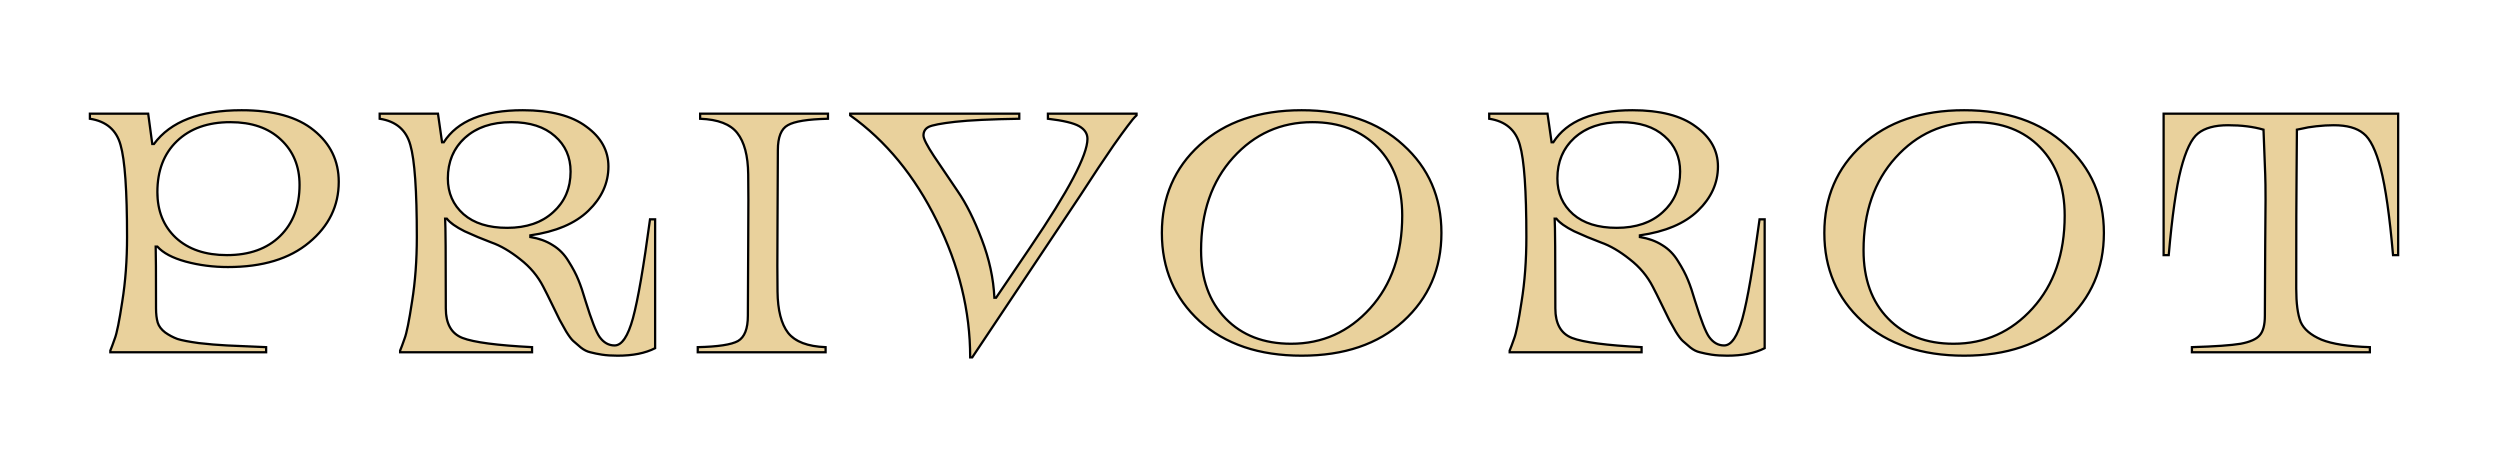 <?xml version="1.0" encoding="UTF-8"?> <svg xmlns="http://www.w3.org/2000/svg" width="220" height="41" viewBox="0 0 220 41" fill="none"><mask id="path-1-outside-1_32_569" maskUnits="userSpaceOnUse" x="7" y="9" width="205" height="23" fill="black"><rect fill="white" x="7" y="9" width="205" height="23"></rect><path d="M9.71 31V30.85C9.81 30.61 9.94 30.26 10.1 29.8C10.28 29.34 10.5 28.25 10.76 26.53C11.04 24.79 11.18 22.9 11.18 20.86C11.18 16.76 10.99 14.06 10.61 12.76C10.25 11.44 9.35 10.67 7.91 10.45V10H13.04L13.4 12.67H13.55C15.01 10.69 17.58 9.7 21.26 9.7C24.06 9.7 26.18 10.29 27.62 11.47C29.08 12.65 29.81 14.16 29.81 16C29.81 18.12 28.94 19.9 27.2 21.34C25.48 22.78 23.1 23.5 20.06 23.5C18.76 23.5 17.52 23.34 16.34 23.02C15.18 22.7 14.35 22.26 13.85 21.7H13.7C13.72 22.2 13.73 24.01 13.73 27.13C13.73 27.63 13.78 28.05 13.88 28.39C13.98 28.71 14.2 29 14.54 29.26C14.88 29.5 15.24 29.69 15.62 29.83C16 29.95 16.62 30.07 17.48 30.19C18.34 30.29 19.17 30.36 19.97 30.4C20.77 30.44 21.92 30.49 23.42 30.55V31H9.71ZM26.36 16.27C26.36 14.63 25.81 13.3 24.71 12.28C23.63 11.26 22.15 10.75 20.27 10.75C18.29 10.75 16.72 11.31 15.56 12.43C14.42 13.53 13.85 15.02 13.85 16.9C13.85 18.56 14.39 19.9 15.47 20.92C16.57 21.94 18.07 22.45 19.97 22.45C21.95 22.45 23.51 21.89 24.65 20.77C25.79 19.65 26.36 18.15 26.36 16.27ZM35.211 31V30.85C35.311 30.61 35.441 30.26 35.601 29.8C35.781 29.34 36.001 28.25 36.261 26.53C36.541 24.79 36.681 22.9 36.681 20.86C36.681 16.76 36.491 14.06 36.111 12.76C35.751 11.44 34.851 10.67 33.411 10.45V10H38.541L38.901 12.52H39.051C40.251 10.64 42.571 9.7 46.011 9.7C48.451 9.7 50.311 10.18 51.591 11.14C52.891 12.08 53.541 13.25 53.541 14.65C53.541 16.11 52.951 17.41 51.771 18.55C50.611 19.67 48.911 20.39 46.671 20.71V20.86C47.431 20.98 48.091 21.22 48.651 21.58C49.211 21.92 49.671 22.39 50.031 22.99C50.411 23.59 50.701 24.14 50.901 24.64C51.101 25.12 51.311 25.74 51.531 26.5C52.051 28.18 52.461 29.23 52.761 29.65C53.121 30.15 53.561 30.4 54.081 30.4C54.721 30.4 55.261 29.6 55.701 28C56.141 26.38 56.641 23.48 57.201 19.3H57.651V30.64C56.791 31.08 55.691 31.3 54.351 31.3C53.831 31.3 53.371 31.27 52.971 31.21C52.591 31.15 52.251 31.08 51.951 31C51.671 30.94 51.391 30.8 51.111 30.58C50.831 30.34 50.611 30.15 50.451 30.01C50.291 29.87 50.081 29.59 49.821 29.17C49.581 28.73 49.391 28.39 49.251 28.15C49.131 27.91 48.911 27.46 48.591 26.8C48.271 26.14 48.011 25.62 47.811 25.24C47.331 24.3 46.651 23.49 45.771 22.81C44.891 22.11 44.051 21.62 43.251 21.34C42.451 21.04 41.661 20.71 40.881 20.35C40.121 19.97 39.601 19.6 39.321 19.24H39.171C39.211 19.86 39.231 22.49 39.231 27.13C39.231 28.49 39.721 29.36 40.701 29.74C41.681 30.12 43.721 30.39 46.821 30.55V31H35.211ZM50.211 15.1C50.211 13.82 49.751 12.78 48.831 11.98C47.911 11.16 46.631 10.75 44.991 10.75C43.291 10.75 41.931 11.21 40.911 12.13C39.911 13.05 39.411 14.24 39.411 15.7C39.411 16.98 39.871 18.03 40.791 18.85C41.711 19.65 42.991 20.05 44.631 20.05C46.331 20.05 47.681 19.59 48.681 18.67C49.701 17.75 50.211 16.56 50.211 15.1ZM61.402 31V30.55C63.182 30.51 64.362 30.33 64.942 30.01C65.522 29.67 65.812 28.93 65.812 27.79C65.812 26.83 65.822 24.75 65.842 21.55C65.862 18.35 65.862 16.28 65.842 15.34C65.822 13.7 65.502 12.49 64.882 11.71C64.282 10.93 63.192 10.51 61.612 10.45V10H72.862V10.45C71.082 10.49 69.902 10.68 69.322 11.02C68.742 11.34 68.452 12.07 68.452 13.21C68.452 14.17 68.442 16.25 68.422 19.45C68.402 22.65 68.402 24.72 68.422 25.66C68.442 27.3 68.752 28.51 69.352 29.29C69.972 30.07 71.072 30.49 72.652 30.55V31H61.402ZM85.376 31.45C85.376 27.37 84.396 23.36 82.436 19.42C80.496 15.48 77.956 12.39 74.816 10.15V10H89.696V10.45C87.196 10.49 85.316 10.58 84.056 10.72C82.816 10.86 82.036 11.01 81.716 11.17C81.416 11.33 81.266 11.58 81.266 11.92C81.266 12.2 81.576 12.81 82.196 13.75C82.816 14.67 83.506 15.69 84.266 16.81C85.026 17.91 85.736 19.33 86.396 21.07C87.056 22.79 87.426 24.5 87.506 26.2H87.656L90.686 21.73C94.026 16.81 95.696 13.64 95.696 12.22C95.696 11.76 95.456 11.39 94.976 11.11C94.496 10.83 93.576 10.61 92.216 10.45V10H100.016V10.15C99.816 10.33 99.556 10.64 99.236 11.08C98.916 11.5 98.496 12.08 97.976 12.82C97.476 13.56 97.036 14.21 96.656 14.77C96.296 15.33 95.766 16.14 95.066 17.2C94.366 18.26 93.866 19.01 93.566 19.45L85.556 31.45H85.376ZM105.575 28.27C103.355 26.23 102.245 23.64 102.245 20.5C102.245 17.36 103.355 14.78 105.575 12.76C107.815 10.72 110.805 9.7 114.545 9.7C118.285 9.7 121.265 10.72 123.485 12.76C125.725 14.78 126.845 17.36 126.845 20.5C126.845 23.64 125.725 26.23 123.485 28.27C121.265 30.29 118.285 31.3 114.545 31.3C110.805 31.3 107.815 30.29 105.575 28.27ZM105.695 22.03C105.695 24.55 106.415 26.55 107.855 28.03C109.295 29.51 111.215 30.25 113.615 30.25C116.375 30.25 118.695 29.21 120.575 27.13C122.455 25.05 123.395 22.33 123.395 18.97C123.395 16.45 122.675 14.45 121.235 12.97C119.795 11.49 117.875 10.75 115.475 10.75C112.715 10.75 110.395 11.79 108.515 13.87C106.635 15.95 105.695 18.67 105.695 22.03ZM132.85 31V30.85C132.95 30.61 133.08 30.26 133.24 29.8C133.42 29.34 133.64 28.25 133.9 26.53C134.18 24.79 134.32 22.9 134.32 20.86C134.32 16.76 134.13 14.06 133.75 12.76C133.39 11.44 132.49 10.67 131.05 10.45V10H136.18L136.54 12.52H136.69C137.89 10.64 140.21 9.7 143.65 9.7C146.09 9.7 147.95 10.18 149.23 11.14C150.53 12.08 151.18 13.25 151.18 14.65C151.18 16.11 150.59 17.41 149.41 18.55C148.25 19.67 146.55 20.39 144.31 20.71V20.86C145.07 20.98 145.73 21.22 146.29 21.58C146.85 21.92 147.31 22.39 147.67 22.99C148.05 23.59 148.34 24.14 148.54 24.64C148.74 25.12 148.95 25.74 149.17 26.5C149.69 28.18 150.1 29.23 150.4 29.65C150.76 30.15 151.2 30.4 151.72 30.4C152.36 30.4 152.9 29.6 153.34 28C153.78 26.38 154.28 23.48 154.84 19.3H155.29V30.64C154.43 31.08 153.33 31.3 151.99 31.3C151.47 31.3 151.01 31.27 150.61 31.21C150.23 31.15 149.89 31.08 149.59 31C149.31 30.94 149.03 30.8 148.75 30.58C148.47 30.34 148.25 30.15 148.09 30.01C147.93 29.87 147.72 29.59 147.46 29.17C147.22 28.73 147.03 28.39 146.89 28.15C146.77 27.91 146.55 27.46 146.23 26.8C145.91 26.14 145.65 25.62 145.45 25.24C144.97 24.3 144.29 23.49 143.41 22.81C142.53 22.11 141.69 21.62 140.89 21.34C140.09 21.04 139.3 20.71 138.52 20.35C137.76 19.97 137.24 19.6 136.96 19.24H136.81C136.85 19.86 136.87 22.49 136.87 27.13C136.87 28.49 137.36 29.36 138.34 29.74C139.32 30.12 141.36 30.39 144.46 30.55V31H132.85ZM147.85 15.1C147.85 13.82 147.39 12.78 146.47 11.98C145.55 11.16 144.27 10.75 142.63 10.75C140.93 10.75 139.57 11.21 138.55 12.13C137.55 13.05 137.05 14.24 137.05 15.7C137.05 16.98 137.51 18.03 138.43 18.85C139.35 19.65 140.63 20.05 142.27 20.05C143.97 20.05 145.32 19.59 146.32 18.67C147.34 17.75 147.85 16.56 147.85 15.1ZM163.872 28.27C161.652 26.23 160.542 23.64 160.542 20.5C160.542 17.36 161.652 14.78 163.872 12.76C166.112 10.72 169.102 9.7 172.842 9.7C176.582 9.7 179.562 10.72 181.782 12.76C184.022 14.78 185.142 17.36 185.142 20.5C185.142 23.64 184.022 26.23 181.782 28.27C179.562 30.29 176.582 31.3 172.842 31.3C169.102 31.3 166.112 30.29 163.872 28.27ZM163.992 22.03C163.992 24.55 164.712 26.55 166.152 28.03C167.592 29.51 169.512 30.25 171.912 30.25C174.672 30.25 176.992 29.21 178.872 27.13C180.752 25.05 181.692 22.33 181.692 18.97C181.692 16.45 180.972 14.45 179.532 12.97C178.092 11.49 176.172 10.75 173.772 10.75C171.012 10.75 168.692 11.79 166.812 13.87C164.932 15.95 163.992 18.67 163.992 22.03ZM190.398 22.45V10H211.038V22.45H210.588C210.288 19.01 209.928 16.48 209.508 14.86C209.088 13.24 208.578 12.2 207.978 11.74C207.398 11.26 206.528 11.02 205.368 11.02C204.888 11.02 204.378 11.05 203.838 11.11C203.298 11.17 202.878 11.24 202.578 11.32L202.128 11.41C202.128 12.41 202.118 13.72 202.098 15.34C202.078 16.92 202.068 20.27 202.068 25.39C202.068 26.69 202.198 27.67 202.458 28.33C202.738 28.97 203.348 29.49 204.288 29.89C205.228 30.27 206.648 30.49 208.548 30.55V31H192.888V30.55C194.908 30.49 196.338 30.39 197.178 30.25C198.018 30.09 198.578 29.84 198.858 29.5C199.158 29.16 199.308 28.59 199.308 27.79C199.308 26.83 199.318 24.75 199.338 21.55C199.378 18.35 199.378 16.28 199.338 15.34L199.188 11.41C198.288 11.15 197.248 11.02 196.068 11.02C194.908 11.02 194.028 11.26 193.428 11.74C192.848 12.2 192.348 13.24 191.928 14.86C191.508 16.48 191.148 19.01 190.848 22.45H190.398Z"></path></mask><path d="M9.71 31V30.85C9.81 30.61 9.94 30.26 10.1 29.8C10.28 29.34 10.5 28.25 10.76 26.53C11.04 24.79 11.18 22.9 11.18 20.86C11.18 16.76 10.99 14.06 10.61 12.76C10.25 11.44 9.35 10.67 7.91 10.45V10H13.04L13.4 12.67H13.55C15.01 10.69 17.58 9.7 21.26 9.7C24.06 9.7 26.18 10.29 27.62 11.47C29.08 12.65 29.81 14.16 29.81 16C29.81 18.12 28.94 19.9 27.2 21.34C25.48 22.78 23.1 23.5 20.06 23.5C18.76 23.5 17.52 23.34 16.34 23.02C15.18 22.7 14.35 22.26 13.85 21.7H13.7C13.72 22.2 13.73 24.01 13.73 27.13C13.73 27.63 13.78 28.05 13.88 28.39C13.98 28.71 14.2 29 14.54 29.26C14.88 29.5 15.24 29.69 15.62 29.83C16 29.95 16.62 30.07 17.48 30.19C18.34 30.29 19.17 30.36 19.97 30.4C20.77 30.44 21.92 30.49 23.42 30.55V31H9.71ZM26.36 16.27C26.36 14.63 25.81 13.3 24.71 12.28C23.63 11.26 22.15 10.75 20.27 10.75C18.29 10.75 16.72 11.31 15.56 12.43C14.42 13.53 13.85 15.02 13.85 16.9C13.85 18.56 14.39 19.9 15.47 20.92C16.57 21.94 18.07 22.45 19.97 22.45C21.95 22.45 23.51 21.89 24.65 20.77C25.79 19.65 26.36 18.15 26.36 16.27ZM35.211 31V30.85C35.311 30.61 35.441 30.26 35.601 29.8C35.781 29.34 36.001 28.25 36.261 26.53C36.541 24.79 36.681 22.9 36.681 20.86C36.681 16.76 36.491 14.06 36.111 12.76C35.751 11.44 34.851 10.67 33.411 10.45V10H38.541L38.901 12.52H39.051C40.251 10.64 42.571 9.7 46.011 9.7C48.451 9.7 50.311 10.18 51.591 11.14C52.891 12.08 53.541 13.25 53.541 14.65C53.541 16.11 52.951 17.41 51.771 18.55C50.611 19.67 48.911 20.39 46.671 20.71V20.86C47.431 20.98 48.091 21.22 48.651 21.58C49.211 21.92 49.671 22.39 50.031 22.99C50.411 23.59 50.701 24.14 50.901 24.64C51.101 25.12 51.311 25.74 51.531 26.5C52.051 28.18 52.461 29.23 52.761 29.65C53.121 30.15 53.561 30.4 54.081 30.4C54.721 30.4 55.261 29.6 55.701 28C56.141 26.38 56.641 23.48 57.201 19.3H57.651V30.64C56.791 31.08 55.691 31.3 54.351 31.3C53.831 31.3 53.371 31.27 52.971 31.21C52.591 31.15 52.251 31.08 51.951 31C51.671 30.94 51.391 30.8 51.111 30.58C50.831 30.34 50.611 30.15 50.451 30.01C50.291 29.87 50.081 29.59 49.821 29.17C49.581 28.73 49.391 28.39 49.251 28.15C49.131 27.91 48.911 27.46 48.591 26.8C48.271 26.14 48.011 25.62 47.811 25.24C47.331 24.3 46.651 23.49 45.771 22.81C44.891 22.11 44.051 21.62 43.251 21.34C42.451 21.04 41.661 20.71 40.881 20.35C40.121 19.97 39.601 19.6 39.321 19.24H39.171C39.211 19.86 39.231 22.49 39.231 27.13C39.231 28.49 39.721 29.36 40.701 29.74C41.681 30.12 43.721 30.39 46.821 30.55V31H35.211ZM50.211 15.1C50.211 13.82 49.751 12.78 48.831 11.98C47.911 11.16 46.631 10.75 44.991 10.75C43.291 10.75 41.931 11.21 40.911 12.13C39.911 13.05 39.411 14.24 39.411 15.7C39.411 16.98 39.871 18.03 40.791 18.85C41.711 19.65 42.991 20.05 44.631 20.05C46.331 20.05 47.681 19.59 48.681 18.67C49.701 17.75 50.211 16.56 50.211 15.1ZM61.402 31V30.55C63.182 30.51 64.362 30.33 64.942 30.01C65.522 29.67 65.812 28.93 65.812 27.79C65.812 26.83 65.822 24.75 65.842 21.55C65.862 18.35 65.862 16.28 65.842 15.34C65.822 13.7 65.502 12.49 64.882 11.71C64.282 10.93 63.192 10.51 61.612 10.45V10H72.862V10.45C71.082 10.49 69.902 10.68 69.322 11.02C68.742 11.34 68.452 12.07 68.452 13.21C68.452 14.17 68.442 16.25 68.422 19.45C68.402 22.65 68.402 24.72 68.422 25.66C68.442 27.3 68.752 28.51 69.352 29.29C69.972 30.07 71.072 30.49 72.652 30.55V31H61.402ZM85.376 31.45C85.376 27.37 84.396 23.36 82.436 19.42C80.496 15.48 77.956 12.39 74.816 10.15V10H89.696V10.45C87.196 10.49 85.316 10.58 84.056 10.72C82.816 10.86 82.036 11.01 81.716 11.17C81.416 11.33 81.266 11.58 81.266 11.92C81.266 12.2 81.576 12.81 82.196 13.75C82.816 14.67 83.506 15.69 84.266 16.81C85.026 17.91 85.736 19.33 86.396 21.07C87.056 22.79 87.426 24.5 87.506 26.2H87.656L90.686 21.73C94.026 16.81 95.696 13.64 95.696 12.22C95.696 11.76 95.456 11.39 94.976 11.11C94.496 10.83 93.576 10.61 92.216 10.45V10H100.016V10.15C99.816 10.33 99.556 10.64 99.236 11.08C98.916 11.5 98.496 12.08 97.976 12.82C97.476 13.56 97.036 14.21 96.656 14.77C96.296 15.33 95.766 16.14 95.066 17.2C94.366 18.26 93.866 19.01 93.566 19.45L85.556 31.45H85.376ZM105.575 28.27C103.355 26.23 102.245 23.64 102.245 20.5C102.245 17.36 103.355 14.78 105.575 12.76C107.815 10.72 110.805 9.7 114.545 9.7C118.285 9.7 121.265 10.72 123.485 12.76C125.725 14.78 126.845 17.36 126.845 20.5C126.845 23.64 125.725 26.23 123.485 28.27C121.265 30.29 118.285 31.3 114.545 31.3C110.805 31.3 107.815 30.29 105.575 28.27ZM105.695 22.03C105.695 24.55 106.415 26.55 107.855 28.03C109.295 29.51 111.215 30.25 113.615 30.25C116.375 30.25 118.695 29.21 120.575 27.13C122.455 25.05 123.395 22.33 123.395 18.97C123.395 16.45 122.675 14.45 121.235 12.97C119.795 11.49 117.875 10.75 115.475 10.75C112.715 10.75 110.395 11.79 108.515 13.87C106.635 15.95 105.695 18.67 105.695 22.03ZM132.85 31V30.85C132.95 30.61 133.08 30.26 133.24 29.8C133.42 29.34 133.64 28.25 133.9 26.53C134.18 24.79 134.32 22.9 134.32 20.86C134.32 16.76 134.13 14.06 133.75 12.76C133.39 11.44 132.49 10.67 131.05 10.45V10H136.18L136.54 12.52H136.69C137.89 10.64 140.21 9.7 143.65 9.7C146.09 9.7 147.95 10.18 149.23 11.14C150.53 12.08 151.18 13.25 151.18 14.65C151.18 16.11 150.59 17.41 149.41 18.55C148.25 19.67 146.55 20.39 144.31 20.71V20.86C145.07 20.98 145.73 21.22 146.29 21.58C146.85 21.92 147.31 22.39 147.67 22.99C148.05 23.59 148.34 24.14 148.54 24.64C148.74 25.12 148.95 25.74 149.17 26.5C149.69 28.18 150.1 29.23 150.4 29.65C150.76 30.15 151.2 30.4 151.72 30.4C152.36 30.4 152.9 29.6 153.34 28C153.78 26.38 154.28 23.48 154.84 19.3H155.29V30.64C154.43 31.08 153.33 31.3 151.99 31.3C151.47 31.3 151.01 31.27 150.61 31.21C150.23 31.15 149.89 31.08 149.59 31C149.31 30.94 149.03 30.8 148.75 30.58C148.47 30.34 148.25 30.15 148.09 30.01C147.93 29.87 147.72 29.59 147.46 29.17C147.22 28.73 147.03 28.39 146.89 28.15C146.77 27.91 146.55 27.46 146.23 26.8C145.91 26.14 145.65 25.62 145.45 25.24C144.97 24.3 144.29 23.49 143.41 22.81C142.53 22.11 141.69 21.62 140.89 21.34C140.09 21.04 139.3 20.71 138.52 20.35C137.76 19.97 137.24 19.6 136.96 19.24H136.81C136.85 19.86 136.87 22.49 136.87 27.13C136.87 28.49 137.36 29.36 138.34 29.74C139.32 30.12 141.36 30.39 144.46 30.55V31H132.85ZM147.85 15.1C147.85 13.82 147.39 12.78 146.47 11.98C145.55 11.16 144.27 10.75 142.63 10.75C140.93 10.75 139.57 11.21 138.55 12.13C137.55 13.05 137.05 14.24 137.05 15.7C137.05 16.98 137.51 18.03 138.43 18.85C139.35 19.65 140.63 20.05 142.27 20.05C143.97 20.05 145.32 19.59 146.32 18.67C147.34 17.75 147.85 16.56 147.85 15.1ZM163.872 28.27C161.652 26.23 160.542 23.64 160.542 20.5C160.542 17.36 161.652 14.78 163.872 12.76C166.112 10.72 169.102 9.7 172.842 9.7C176.582 9.7 179.562 10.72 181.782 12.76C184.022 14.78 185.142 17.36 185.142 20.5C185.142 23.64 184.022 26.23 181.782 28.27C179.562 30.29 176.582 31.3 172.842 31.3C169.102 31.3 166.112 30.29 163.872 28.27ZM163.992 22.03C163.992 24.55 164.712 26.55 166.152 28.03C167.592 29.51 169.512 30.25 171.912 30.25C174.672 30.25 176.992 29.21 178.872 27.13C180.752 25.05 181.692 22.33 181.692 18.97C181.692 16.45 180.972 14.45 179.532 12.97C178.092 11.49 176.172 10.75 173.772 10.75C171.012 10.75 168.692 11.79 166.812 13.87C164.932 15.95 163.992 18.67 163.992 22.03ZM190.398 22.45V10H211.038V22.45H210.588C210.288 19.01 209.928 16.48 209.508 14.86C209.088 13.24 208.578 12.2 207.978 11.74C207.398 11.26 206.528 11.02 205.368 11.02C204.888 11.02 204.378 11.05 203.838 11.11C203.298 11.17 202.878 11.24 202.578 11.32L202.128 11.41C202.128 12.41 202.118 13.72 202.098 15.34C202.078 16.92 202.068 20.27 202.068 25.39C202.068 26.69 202.198 27.67 202.458 28.33C202.738 28.97 203.348 29.49 204.288 29.89C205.228 30.27 206.648 30.49 208.548 30.55V31H192.888V30.55C194.908 30.49 196.338 30.39 197.178 30.25C198.018 30.09 198.578 29.84 198.858 29.5C199.158 29.16 199.308 28.59 199.308 27.79C199.308 26.83 199.318 24.75 199.338 21.55C199.378 18.35 199.378 16.28 199.338 15.34L199.188 11.41C198.288 11.15 197.248 11.02 196.068 11.02C194.908 11.02 194.028 11.26 193.428 11.74C192.848 12.2 192.348 13.24 191.928 14.86C191.508 16.48 191.148 19.01 190.848 22.45H190.398Z" fill="#E9D19C"></path><path d="M9.71 31H9.61V31.1H9.71V31ZM9.71 30.85L9.617 30.811L9.61 30.83V30.85H9.71ZM10.1 29.8L10.007 29.764L10.005 29.767L10.1 29.8ZM10.76 26.53L10.661 26.514L10.661 26.515L10.76 26.53ZM10.61 12.76L10.513 12.786L10.514 12.788L10.61 12.76ZM7.91 10.45H7.81V10.536L7.895 10.549L7.91 10.45ZM7.91 10V9.9H7.81V10H7.91ZM13.04 10L13.139 9.987L13.127 9.9H13.04V10ZM13.4 12.67L13.301 12.683L13.312 12.77H13.4V12.67ZM13.55 12.67V12.77H13.6L13.63 12.729L13.55 12.67ZM27.62 11.47L27.556 11.547L27.557 11.548L27.62 11.47ZM27.2 21.34L27.136 21.263L27.136 21.263L27.2 21.34ZM16.34 23.02L16.313 23.116L16.314 23.116L16.34 23.02ZM13.85 21.7L13.924 21.633L13.895 21.6H13.85V21.7ZM13.7 21.7V21.6H13.596L13.6 21.704L13.7 21.7ZM13.88 28.39L13.784 28.418L13.784 28.42L13.88 28.39ZM14.54 29.26L14.479 29.34L14.482 29.342L14.54 29.26ZM15.62 29.83L15.585 29.924L15.59 29.925L15.62 29.83ZM17.48 30.19L17.466 30.289L17.468 30.289L17.48 30.19ZM19.97 30.4L19.975 30.3L19.975 30.3L19.97 30.4ZM23.42 30.55H23.52V30.454L23.424 30.45L23.42 30.55ZM23.42 31V31.1H23.52V31H23.42ZM24.71 12.28L24.641 12.353L24.642 12.353L24.71 12.28ZM15.56 12.43L15.629 12.502L15.629 12.502L15.56 12.43ZM15.47 20.92L15.401 20.993L15.402 20.993L15.47 20.92ZM24.65 20.77L24.58 20.699L24.58 20.699L24.65 20.77ZM9.71 31H9.81V30.85H9.71H9.61V31H9.71ZM9.71 30.85L9.802 30.889C9.903 30.646 10.034 30.293 10.194 29.833L10.1 29.8L10.005 29.767C9.846 30.227 9.716 30.574 9.617 30.811L9.71 30.85ZM10.1 29.8L10.193 29.836C10.378 29.364 10.599 28.262 10.859 26.545L10.76 26.53L10.661 26.515C10.4 28.238 10.182 29.316 10.007 29.764L10.1 29.8ZM10.76 26.53L10.858 26.546C11.139 24.8 11.28 22.904 11.28 20.86H11.18H11.08C11.08 22.895 10.94 24.78 10.661 26.514L10.76 26.53ZM11.18 20.86H11.28C11.28 16.763 11.09 14.048 10.706 12.732L10.61 12.76L10.514 12.788C10.889 14.072 11.08 16.757 11.08 20.86H11.18ZM10.61 12.76L10.706 12.734C10.522 12.057 10.197 11.517 9.73 11.117C9.263 10.717 8.659 10.463 7.925 10.351L7.91 10.45L7.895 10.549C8.6 10.657 9.167 10.898 9.6 11.268C10.032 11.639 10.338 12.143 10.513 12.786L10.61 12.76ZM7.91 10.45H8.01V10H7.91H7.81V10.45H7.91ZM7.91 10V10.1H13.04V10V9.9H7.91V10ZM13.04 10L12.941 10.013L13.301 12.683L13.4 12.67L13.499 12.657L13.139 9.987L13.04 10ZM13.4 12.67V12.77H13.55V12.67V12.57H13.4V12.67ZM13.55 12.67L13.63 12.729C15.063 10.786 17.595 9.8 21.26 9.8V9.7V9.6C17.564 9.6 14.956 10.594 13.469 12.611L13.55 12.67ZM21.26 9.7V9.8C24.048 9.8 26.141 10.388 27.556 11.547L27.62 11.47L27.683 11.393C26.218 10.192 24.072 9.6 21.26 9.6V9.7ZM27.62 11.47L27.557 11.548C28.994 12.709 29.71 14.191 29.71 16H29.81H29.91C29.91 14.129 29.166 12.591 27.683 11.392L27.62 11.47ZM29.81 16H29.71C29.71 18.088 28.855 19.84 27.136 21.263L27.2 21.34L27.264 21.417C29.025 19.959 29.91 18.152 29.91 16H29.81ZM27.2 21.34L27.136 21.263C25.439 22.684 23.085 23.4 20.06 23.4V23.5V23.6C23.115 23.6 25.52 22.876 27.264 21.417L27.2 21.34ZM20.06 23.5V23.4C18.768 23.4 17.537 23.241 16.366 22.924L16.34 23.02L16.314 23.116C17.503 23.439 18.752 23.6 20.06 23.6V23.5ZM16.34 23.02L16.366 22.924C15.215 22.606 14.406 22.173 13.924 21.633L13.85 21.7L13.775 21.767C14.293 22.347 15.145 22.794 16.313 23.116L16.34 23.02ZM13.85 21.7V21.6H13.7V21.7V21.8H13.85V21.7ZM13.7 21.7L13.6 21.704C13.62 22.201 13.63 24.009 13.63 27.13H13.73H13.83C13.83 24.011 13.82 22.199 13.8 21.696L13.7 21.7ZM13.73 27.13H13.63C13.63 27.636 13.68 28.066 13.784 28.418L13.88 28.39L13.976 28.362C13.879 28.034 13.83 27.624 13.83 27.13H13.73ZM13.88 28.39L13.784 28.42C13.892 28.764 14.127 29.07 14.479 29.339L14.54 29.26L14.601 29.181C14.272 28.93 14.068 28.656 13.975 28.36L13.88 28.39ZM14.54 29.26L14.482 29.342C14.829 29.587 15.197 29.781 15.585 29.924L15.62 29.83L15.654 29.736C15.283 29.599 14.931 29.413 14.597 29.178L14.54 29.26ZM15.62 29.83L15.59 29.925C15.978 30.048 16.605 30.169 17.466 30.289L17.48 30.19L17.494 30.091C16.634 29.971 16.021 29.852 15.65 29.735L15.62 29.83ZM17.48 30.19L17.468 30.289C18.33 30.39 19.162 30.46 19.965 30.5L19.97 30.4L19.975 30.3C19.177 30.26 18.349 30.19 17.491 30.091L17.48 30.19ZM19.97 30.4L19.965 30.5C20.765 30.54 21.916 30.59 23.416 30.65L23.42 30.55L23.424 30.45C21.924 30.39 20.774 30.34 19.975 30.3L19.97 30.4ZM23.42 30.55H23.32V31H23.42H23.52V30.55H23.42ZM23.42 31V30.9H9.71V31V31.1H23.42V31ZM26.36 16.27H26.46C26.46 14.605 25.9 13.248 24.778 12.207L24.71 12.28L24.642 12.353C25.719 13.352 26.26 14.655 26.26 16.27H26.36ZM24.71 12.28L24.778 12.207C23.675 11.165 22.168 10.65 20.27 10.65V10.75V10.85C22.131 10.85 23.584 11.355 24.641 12.353L24.71 12.28ZM20.27 10.75V10.65C18.27 10.65 16.673 11.216 15.49 12.358L15.56 12.43L15.629 12.502C16.767 11.404 18.309 10.85 20.27 10.85V10.75ZM15.56 12.43L15.49 12.358C14.327 13.48 13.75 14.998 13.75 16.9H13.85H13.95C13.95 15.042 14.512 13.58 15.629 12.502L15.56 12.43ZM13.85 16.9H13.75C13.75 18.584 14.299 19.951 15.401 20.993L15.47 20.92L15.538 20.847C14.481 19.849 13.95 18.536 13.95 16.9H13.85ZM15.47 20.92L15.402 20.993C16.525 22.035 18.052 22.55 19.97 22.55V22.45V22.35C18.088 22.35 16.615 21.845 15.538 20.847L15.47 20.92ZM19.97 22.45V22.55C21.969 22.55 23.557 21.984 24.72 20.841L24.65 20.77L24.58 20.699C23.463 21.796 21.93 22.35 19.97 22.35V22.45ZM24.65 20.77L24.72 20.841C25.882 19.699 26.46 18.172 26.46 16.27H26.36H26.26C26.26 18.128 25.697 19.601 24.58 20.699L24.65 20.77ZM35.211 31H35.111V31.1H35.211V31ZM35.211 30.85L35.119 30.811L35.111 30.83V30.85H35.211ZM35.601 29.8L35.508 29.764L35.507 29.767L35.601 29.8ZM36.261 26.53L36.162 26.514L36.162 26.515L36.261 26.53ZM36.111 12.76L36.014 12.786L36.015 12.788L36.111 12.76ZM33.411 10.45H33.311V10.536L33.396 10.549L33.411 10.45ZM33.411 10V9.9H33.311V10H33.411ZM38.541 10L38.64 9.986L38.628 9.9H38.541V10ZM38.901 12.52L38.802 12.534L38.814 12.62H38.901V12.52ZM39.051 12.52V12.62H39.106L39.135 12.574L39.051 12.52ZM51.591 11.14L51.531 11.22L51.532 11.221L51.591 11.14ZM51.771 18.55L51.84 18.622L51.84 18.622L51.771 18.55ZM46.671 20.71L46.657 20.611L46.571 20.623V20.71H46.671ZM46.671 20.86H46.571V20.945L46.655 20.959L46.671 20.86ZM48.651 21.58L48.597 21.664L48.599 21.666L48.651 21.58ZM50.031 22.99L49.945 23.041L49.947 23.044L50.031 22.99ZM50.901 24.64L50.808 24.677L50.809 24.678L50.901 24.64ZM51.531 26.5L51.435 26.528L51.435 26.53L51.531 26.5ZM52.761 29.65L52.68 29.708L52.68 29.708L52.761 29.65ZM55.701 28L55.797 28.026L55.797 28.026L55.701 28ZM57.201 19.3V19.2H57.113L57.102 19.287L57.201 19.3ZM57.651 19.3H57.751V19.2H57.651V19.3ZM57.651 30.64L57.697 30.729L57.751 30.701V30.64H57.651ZM52.971 31.21L52.955 31.309L52.956 31.309L52.971 31.21ZM51.951 31L51.977 30.903L51.972 30.902L51.951 31ZM51.111 30.58L51.046 30.656L51.049 30.659L51.111 30.58ZM50.451 30.01L50.385 30.085L50.385 30.085L50.451 30.01ZM49.821 29.17L49.733 29.218L49.736 29.223L49.821 29.17ZM49.251 28.15L49.161 28.195L49.165 28.2L49.251 28.15ZM48.591 26.8L48.681 26.756L48.681 26.756L48.591 26.8ZM47.811 25.24L47.722 25.285L47.722 25.287L47.811 25.24ZM45.771 22.81L45.709 22.888L45.71 22.889L45.771 22.81ZM43.251 21.34L43.216 21.434L43.218 21.434L43.251 21.34ZM40.881 20.35L40.836 20.439L40.839 20.441L40.881 20.35ZM39.321 19.24L39.4 19.179L39.37 19.14H39.321V19.24ZM39.171 19.24V19.14H39.064L39.071 19.246L39.171 19.24ZM40.701 29.74L40.737 29.647L40.737 29.647L40.701 29.74ZM46.821 30.55H46.921V30.455L46.826 30.45L46.821 30.55ZM46.821 31V31.1H46.921V31H46.821ZM48.831 11.98L48.764 12.055L48.765 12.056L48.831 11.98ZM40.911 12.13L40.844 12.056L40.843 12.056L40.911 12.13ZM40.791 18.85L40.724 18.925L40.725 18.925L40.791 18.85ZM48.681 18.67L48.614 18.596L48.613 18.596L48.681 18.67ZM35.211 31H35.311V30.85H35.211H35.111V31H35.211ZM35.211 30.85L35.303 30.889C35.404 30.646 35.535 30.293 35.695 29.833L35.601 29.8L35.507 29.767C35.347 30.227 35.218 30.574 35.119 30.811L35.211 30.85ZM35.601 29.8L35.694 29.836C35.879 29.364 36.1 28.262 36.36 26.545L36.261 26.53L36.162 26.515C35.902 28.238 35.683 29.316 35.508 29.764L35.601 29.8ZM36.261 26.53L36.36 26.546C36.641 24.8 36.781 22.904 36.781 20.86H36.681H36.581C36.581 22.895 36.441 24.78 36.162 26.514L36.261 26.53ZM36.681 20.86H36.781C36.781 16.763 36.592 14.048 36.207 12.732L36.111 12.76L36.015 12.788C36.39 14.072 36.581 16.757 36.581 20.86H36.681ZM36.111 12.76L36.207 12.734C36.023 12.057 35.698 11.517 35.231 11.117C34.764 10.717 34.16 10.463 33.426 10.351L33.411 10.45L33.396 10.549C34.102 10.657 34.668 10.898 35.101 11.268C35.533 11.639 35.839 12.143 36.014 12.786L36.111 12.76ZM33.411 10.45H33.511V10H33.411H33.311V10.45H33.411ZM33.411 10V10.1H38.541V10V9.9H33.411V10ZM38.541 10L38.442 10.014L38.802 12.534L38.901 12.52L39 12.506L38.64 9.986L38.541 10ZM38.901 12.52V12.62H39.051V12.52V12.42H38.901V12.52ZM39.051 12.52L39.135 12.574C40.308 10.736 42.586 9.8 46.011 9.8V9.7V9.6C42.556 9.6 40.194 10.544 38.967 12.466L39.051 12.52ZM46.011 9.7V9.8C48.44 9.8 50.275 10.278 51.531 11.22L51.591 11.14L51.651 11.06C50.347 10.082 48.462 9.6 46.011 9.6V9.7ZM51.591 11.14L51.532 11.221C52.811 12.145 53.441 13.287 53.441 14.65H53.541H53.641C53.641 13.213 52.971 12.015 51.65 11.059L51.591 11.14ZM53.541 14.65H53.441C53.441 16.079 52.865 17.354 51.702 18.478L51.771 18.55L51.84 18.622C53.037 17.466 53.641 16.141 53.641 14.65H53.541ZM51.771 18.55L51.702 18.478C50.562 19.579 48.884 20.293 46.657 20.611L46.671 20.71L46.685 20.809C48.938 20.487 50.66 19.761 51.84 18.622L51.771 18.55ZM46.671 20.71H46.571V20.86H46.671H46.771V20.71H46.671ZM46.671 20.86L46.655 20.959C47.404 21.077 48.05 21.313 48.597 21.664L48.651 21.58L48.705 21.496C48.132 21.127 47.458 20.883 46.687 20.761L46.671 20.86ZM48.651 21.58L48.599 21.666C49.144 21.997 49.593 22.454 49.945 23.041L50.031 22.99L50.117 22.939C49.749 22.326 49.278 21.843 48.703 21.494L48.651 21.58ZM50.031 22.99L49.947 23.044C50.324 23.64 50.611 24.184 50.808 24.677L50.901 24.64L50.994 24.603C50.791 24.096 50.498 23.54 50.115 22.936L50.031 22.99ZM50.901 24.64L50.809 24.678C51.007 25.154 51.215 25.77 51.435 26.528L51.531 26.5L51.627 26.472C51.406 25.71 51.195 25.086 50.993 24.602L50.901 24.64ZM51.531 26.5L51.435 26.53C51.696 27.371 51.929 28.056 52.135 28.584C52.341 29.11 52.522 29.487 52.68 29.708L52.761 29.65L52.842 29.592C52.7 29.393 52.526 29.035 52.322 28.511C52.118 27.989 51.886 27.309 51.627 26.47L51.531 26.5ZM52.761 29.65L52.68 29.708C53.055 30.229 53.523 30.5 54.081 30.5V30.4V30.3C53.599 30.3 53.187 30.071 52.842 29.592L52.761 29.65ZM54.081 30.4V30.5C54.449 30.5 54.77 30.269 55.049 29.856C55.328 29.443 55.576 28.831 55.797 28.026L55.701 28L55.605 27.974C55.386 28.769 55.144 29.357 54.883 29.744C54.622 30.131 54.353 30.3 54.081 30.3V30.4ZM55.701 28L55.797 28.026C56.239 26.399 56.74 23.493 57.3 19.313L57.201 19.3L57.102 19.287C56.542 23.467 56.042 26.361 55.604 27.974L55.701 28ZM57.201 19.3V19.4H57.651V19.3V19.2H57.201V19.3ZM57.651 19.3H57.551V30.64H57.651H57.751V19.3H57.651ZM57.651 30.64L57.605 30.551C56.764 30.982 55.681 31.2 54.351 31.2V31.3V31.4C55.701 31.4 56.818 31.178 57.697 30.729L57.651 30.64ZM54.351 31.3V31.2C53.835 31.2 53.38 31.17 52.986 31.111L52.971 31.21L52.956 31.309C53.362 31.37 53.827 31.4 54.351 31.4V31.3ZM52.971 31.21L52.986 31.111C52.609 31.052 52.273 30.982 51.977 30.903L51.951 31L51.925 31.097C52.229 31.178 52.573 31.248 52.955 31.309L52.971 31.21ZM51.951 31L51.972 30.902C51.71 30.846 51.444 30.714 51.173 30.501L51.111 30.58L51.049 30.659C51.338 30.886 51.632 31.034 51.93 31.098L51.951 31ZM51.111 30.58L51.176 30.504C50.896 30.264 50.676 30.074 50.517 29.935L50.451 30.01L50.385 30.085C50.545 30.226 50.766 30.416 51.046 30.656L51.111 30.58ZM50.451 30.01L50.517 29.935C50.369 29.805 50.166 29.537 49.906 29.117L49.821 29.17L49.736 29.223C49.996 29.643 50.213 29.934 50.385 30.085L50.451 30.01ZM49.821 29.17L49.909 29.122C49.669 28.682 49.478 28.341 49.337 28.1L49.251 28.15L49.165 28.2C49.304 28.439 49.493 28.778 49.733 29.218L49.821 29.17ZM49.251 28.15L49.34 28.105C49.221 27.866 49.001 27.416 48.681 26.756L48.591 26.8L48.501 26.844C48.821 27.504 49.041 27.954 49.161 28.195L49.251 28.15ZM48.591 26.8L48.681 26.756C48.361 26.096 48.1 25.575 47.899 25.193L47.811 25.24L47.722 25.287C47.922 25.665 48.181 26.184 48.501 26.844L48.591 26.8ZM47.811 25.24L47.9 25.195C47.413 24.241 46.723 23.419 45.832 22.731L45.771 22.81L45.71 22.889C46.579 23.561 47.249 24.359 47.722 25.285L47.811 25.24ZM45.771 22.81L45.833 22.732C44.947 22.027 44.097 21.53 43.284 21.246L43.251 21.34L43.218 21.434C44.005 21.71 44.835 22.193 45.709 22.888L45.771 22.81ZM43.251 21.34L43.286 21.246C42.488 20.947 41.701 20.618 40.923 20.259L40.881 20.35L40.839 20.441C41.621 20.802 42.413 21.133 43.216 21.434L43.251 21.34ZM40.881 20.35L40.926 20.261C40.169 19.882 39.666 19.521 39.4 19.179L39.321 19.24L39.242 19.301C39.536 19.679 40.072 20.058 40.836 20.439L40.881 20.35ZM39.321 19.24V19.14H39.171V19.24V19.34H39.321V19.24ZM39.171 19.24L39.071 19.246C39.111 19.862 39.131 22.488 39.131 27.13H39.231H39.331C39.331 22.492 39.311 19.858 39.271 19.234L39.171 19.24ZM39.231 27.13H39.131C39.131 27.821 39.255 28.397 39.511 28.852C39.768 29.308 40.154 29.635 40.665 29.833L40.701 29.74L40.737 29.647C40.267 29.465 39.919 29.167 39.686 28.753C39.452 28.338 39.331 27.799 39.331 27.13H39.231ZM40.701 29.74L40.665 29.833C41.166 30.028 41.931 30.191 42.953 30.327C43.976 30.462 45.264 30.57 46.816 30.65L46.821 30.55L46.826 30.45C45.278 30.37 43.995 30.263 42.979 30.128C41.961 29.994 41.216 29.832 40.737 29.647L40.701 29.74ZM46.821 30.55H46.721V31H46.821H46.921V30.55H46.821ZM46.821 31V30.9H35.211V31V31.1H46.821V31ZM50.211 15.1H50.311C50.311 13.793 49.84 12.725 48.897 11.905L48.831 11.98L48.765 12.056C49.662 12.835 50.111 13.847 50.111 15.1H50.211ZM48.831 11.98L48.898 11.905C47.954 11.064 46.647 10.65 44.991 10.65V10.75V10.85C46.615 10.85 47.868 11.256 48.764 12.055L48.831 11.98ZM44.991 10.75V10.65C43.272 10.65 41.886 11.116 40.844 12.056L40.911 12.13L40.978 12.204C41.975 11.305 43.309 10.85 44.991 10.85V10.75ZM40.911 12.13L40.843 12.056C39.821 12.997 39.311 14.214 39.311 15.7H39.411H39.511C39.511 14.266 40.001 13.103 40.979 12.204L40.911 12.13ZM39.411 15.7H39.311C39.311 17.007 39.782 18.085 40.724 18.925L40.791 18.85L40.858 18.775C39.96 17.975 39.511 16.953 39.511 15.7H39.411ZM40.791 18.85L40.725 18.925C41.669 19.746 42.975 20.15 44.631 20.15V20.05V19.95C43.007 19.95 41.753 19.554 40.857 18.774L40.791 18.85ZM44.631 20.05V20.15C46.349 20.15 47.726 19.685 48.749 18.744L48.681 18.67L48.613 18.596C47.636 19.495 46.312 19.95 44.631 19.95V20.05ZM48.681 18.67L48.748 18.744C49.79 17.804 50.311 16.586 50.311 15.1H50.211H50.111C50.111 16.534 49.611 17.696 48.614 18.596L48.681 18.67ZM61.402 31H61.302V31.1H61.402V31ZM61.402 30.55L61.4 30.45L61.302 30.452V30.55H61.402ZM64.942 30.01L64.991 30.098L64.993 30.096L64.942 30.01ZM65.842 21.55L65.742 21.549L65.842 21.55ZM65.842 15.34L65.742 15.341L65.742 15.342L65.842 15.34ZM64.882 11.71L64.803 11.771L64.804 11.772L64.882 11.71ZM61.612 10.45H61.512V10.546L61.608 10.55L61.612 10.45ZM61.612 10V9.9H61.512V10H61.612ZM72.862 10H72.962V9.9H72.862V10ZM72.862 10.45L72.865 10.55L72.962 10.548V10.45H72.862ZM69.322 11.02L69.371 11.108L69.373 11.106L69.322 11.02ZM68.422 19.45L68.522 19.451L68.522 19.451L68.422 19.45ZM68.422 25.66L68.522 25.659L68.522 25.658L68.422 25.66ZM69.352 29.29L69.273 29.351L69.274 29.352L69.352 29.29ZM72.652 30.55H72.752V30.454L72.656 30.45L72.652 30.55ZM72.652 31V31.1H72.752V31H72.652ZM61.402 31H61.502V30.55H61.402H61.302V31H61.402ZM61.402 30.55L61.405 30.65C62.297 30.63 63.042 30.575 63.637 30.484C64.231 30.393 64.685 30.266 64.991 30.098L64.942 30.01L64.894 29.922C64.62 30.074 64.193 30.197 63.607 30.286C63.023 30.375 62.288 30.43 61.4 30.45L61.402 30.55ZM64.942 30.01L64.993 30.096C65.62 29.728 65.912 28.94 65.912 27.79H65.812H65.712C65.712 28.92 65.424 29.612 64.892 29.924L64.942 30.01ZM65.812 27.79H65.912C65.912 26.83 65.922 24.751 65.942 21.551L65.842 21.55L65.742 21.549C65.722 24.749 65.712 26.83 65.712 27.79H65.812ZM65.842 21.55L65.942 21.551C65.962 18.351 65.962 16.279 65.942 15.338L65.842 15.34L65.742 15.342C65.762 16.28 65.762 18.349 65.742 21.549L65.842 21.55ZM65.842 15.34L65.942 15.339C65.922 13.69 65.601 12.453 64.961 11.648L64.882 11.71L64.804 11.772C65.404 12.527 65.722 13.71 65.742 15.341L65.842 15.34ZM64.882 11.71L64.962 11.649C64.335 10.834 63.208 10.411 61.616 10.35L61.612 10.45L61.608 10.55C63.177 10.61 64.23 11.026 64.803 11.771L64.882 11.71ZM61.612 10.45H61.712V10H61.612H61.512V10.45H61.612ZM61.612 10V10.1H72.862V10V9.9H61.612V10ZM72.862 10H72.762V10.45H72.862H72.962V10H72.862ZM72.862 10.45L72.86 10.35C71.968 10.37 71.223 10.428 70.626 10.524C70.032 10.62 69.578 10.754 69.272 10.934L69.322 11.02L69.373 11.106C69.647 10.946 70.073 10.816 70.658 10.721C71.242 10.627 71.977 10.57 72.865 10.55L72.862 10.45ZM69.322 11.02L69.274 10.932C68.644 11.28 68.352 12.061 68.352 13.21H68.452H68.552C68.552 12.079 68.841 11.4 69.371 11.108L69.322 11.02ZM68.452 13.21H68.352C68.352 14.17 68.342 16.249 68.322 19.449L68.422 19.45L68.522 19.451C68.542 16.251 68.552 14.17 68.552 13.21H68.452ZM68.422 19.45L68.322 19.449C68.302 22.649 68.302 24.721 68.322 25.662L68.422 25.66L68.522 25.658C68.502 24.72 68.502 22.651 68.522 19.451L68.422 19.45ZM68.422 25.66L68.322 25.661C68.343 27.31 68.654 28.546 69.273 29.351L69.352 29.29L69.432 29.229C68.851 28.474 68.542 27.29 68.522 25.659L68.422 25.66ZM69.352 29.29L69.274 29.352C69.921 30.166 71.056 30.59 72.648 30.65L72.652 30.55L72.656 30.45C71.088 30.39 70.024 29.974 69.431 29.228L69.352 29.29ZM72.652 30.55H72.552V31H72.652H72.752V30.55H72.652ZM72.652 31V30.9H61.402V31V31.1H72.652V31ZM85.376 31.45H85.276V31.55H85.376V31.45ZM82.436 19.42L82.346 19.464L82.346 19.465L82.436 19.42ZM74.816 10.15H74.716V10.201L74.757 10.231L74.816 10.15ZM74.816 10V9.9H74.716V10H74.816ZM89.696 10H89.796V9.9H89.696V10ZM89.696 10.45L89.697 10.55L89.796 10.548V10.45H89.696ZM84.056 10.72L84.045 10.621L84.044 10.621L84.056 10.72ZM81.716 11.17L81.671 11.081L81.669 11.082L81.716 11.17ZM82.196 13.75L82.112 13.805L82.113 13.806L82.196 13.75ZM84.266 16.81L84.183 16.866L84.183 16.867L84.266 16.81ZM86.396 21.07L86.302 21.105L86.302 21.106L86.396 21.07ZM87.506 26.2L87.406 26.205L87.41 26.3H87.506V26.2ZM87.656 26.2V26.3H87.709L87.738 26.256L87.656 26.2ZM90.686 21.73L90.603 21.674L90.603 21.674L90.686 21.73ZM94.976 11.11L95.026 11.024L95.026 11.024L94.976 11.11ZM92.216 10.45H92.116V10.539L92.204 10.549L92.216 10.45ZM92.216 10V9.9H92.116V10H92.216ZM100.016 10H100.116V9.9H100.016V10ZM100.016 10.15L100.083 10.224L100.116 10.194V10.15H100.016ZM99.236 11.08L99.315 11.141L99.317 11.139L99.236 11.08ZM97.976 12.82L97.894 12.762L97.893 12.764L97.976 12.82ZM96.656 14.77L96.573 14.714L96.572 14.716L96.656 14.77ZM95.066 17.2L94.982 17.145L94.982 17.145L95.066 17.2ZM93.566 19.45L93.483 19.394L93.483 19.395L93.566 19.45ZM85.556 31.45V31.55H85.609L85.639 31.506L85.556 31.45ZM85.376 31.45H85.476C85.476 27.353 84.492 23.328 82.525 19.375L82.436 19.42L82.346 19.465C84.3 23.392 85.276 27.387 85.276 31.45H85.376ZM82.436 19.42L82.525 19.376C80.579 15.423 78.029 12.319 74.874 10.069L74.816 10.15L74.757 10.231C77.882 12.46 80.412 15.537 82.346 19.464L82.436 19.42ZM74.816 10.15H74.916V10H74.816H74.716V10.15H74.816ZM74.816 10V10.1H89.696V10V9.9H74.816V10ZM89.696 10H89.596V10.45H89.696H89.796V10H89.696ZM89.696 10.45L89.694 10.35C87.193 10.39 85.309 10.48 84.045 10.621L84.056 10.72L84.067 10.819C85.322 10.68 87.198 10.59 89.697 10.55L89.696 10.45ZM84.056 10.72L84.044 10.621C83.423 10.691 82.915 10.764 82.522 10.839C82.131 10.914 81.844 10.994 81.671 11.081L81.716 11.17L81.76 11.259C81.907 11.186 82.17 11.111 82.559 11.036C82.946 10.961 83.448 10.889 84.067 10.819L84.056 10.72ZM81.716 11.17L81.669 11.082C81.505 11.169 81.378 11.283 81.292 11.426C81.207 11.569 81.166 11.735 81.166 11.92H81.266H81.366C81.366 11.765 81.4 11.636 81.464 11.529C81.528 11.422 81.626 11.331 81.763 11.258L81.716 11.17ZM81.266 11.92H81.166C81.166 12.006 81.189 12.109 81.229 12.225C81.27 12.342 81.33 12.478 81.409 12.633C81.566 12.943 81.801 13.334 82.112 13.805L82.196 13.75L82.279 13.695C81.97 13.226 81.74 12.842 81.587 12.542C81.511 12.392 81.455 12.265 81.418 12.159C81.381 12.052 81.366 11.974 81.366 11.92H81.266ZM82.196 13.75L82.113 13.806C82.733 14.726 83.423 15.746 84.183 16.866L84.266 16.81L84.348 16.754C83.588 15.634 82.898 14.614 82.279 13.694L82.196 13.75ZM84.266 16.81L84.183 16.867C84.937 17.958 85.644 19.37 86.302 21.105L86.396 21.07L86.489 21.035C85.827 19.29 85.114 17.862 84.348 16.753L84.266 16.81ZM86.396 21.07L86.302 21.106C86.959 22.817 87.326 24.516 87.406 26.205L87.506 26.2L87.606 26.195C87.525 24.484 87.153 22.763 86.489 21.034L86.396 21.07ZM87.506 26.2V26.3H87.656V26.2V26.1H87.506V26.2ZM87.656 26.2L87.738 26.256L90.768 21.786L90.686 21.73L90.603 21.674L87.573 26.144L87.656 26.2ZM90.686 21.73L90.768 21.786C92.439 19.325 93.694 17.299 94.532 15.709C94.95 14.914 95.266 14.227 95.477 13.647C95.687 13.069 95.796 12.592 95.796 12.22H95.696H95.596C95.596 12.558 95.496 13.009 95.288 13.579C95.082 14.147 94.771 14.826 94.355 15.616C93.522 17.196 92.272 19.215 90.603 21.674L90.686 21.73ZM95.696 12.22H95.796C95.796 11.716 95.529 11.317 95.026 11.024L94.976 11.11L94.925 11.196C95.382 11.463 95.596 11.803 95.596 12.22H95.696ZM94.976 11.11L95.026 11.024C94.526 10.732 93.587 10.511 92.227 10.351L92.216 10.45L92.204 10.549C93.565 10.709 94.465 10.928 94.925 11.196L94.976 11.11ZM92.216 10.45H92.316V10H92.216H92.116V10.45H92.216ZM92.216 10V10.1H100.016V10V9.9H92.216V10ZM100.016 10H99.916V10.15H100.016H100.116V10H100.016ZM100.016 10.15L99.949 10.076C99.741 10.263 99.476 10.58 99.155 11.021L99.236 11.08L99.317 11.139C99.636 10.7 99.891 10.397 100.083 10.224L100.016 10.15ZM99.236 11.08L99.156 11.019C98.835 11.441 98.414 12.022 97.894 12.762L97.976 12.82L98.057 12.877C98.577 12.138 98.996 11.559 99.315 11.141L99.236 11.08ZM97.976 12.82L97.893 12.764C97.393 13.504 96.953 14.154 96.573 14.714L96.656 14.77L96.738 14.826C97.118 14.266 97.558 13.616 98.058 12.876L97.976 12.82ZM96.656 14.77L96.572 14.716C96.212 15.275 95.682 16.085 94.982 17.145L95.066 17.2L95.149 17.255C95.849 16.195 96.379 15.385 96.74 14.824L96.656 14.77ZM95.066 17.2L94.982 17.145C94.282 18.205 93.782 18.954 93.483 19.394L93.566 19.45L93.648 19.506C93.949 19.066 94.449 18.315 95.149 17.255L95.066 17.2ZM93.566 19.45L93.483 19.395L85.472 31.395L85.556 31.45L85.639 31.506L93.649 19.506L93.566 19.45ZM85.556 31.45V31.35H85.376V31.45V31.55H85.556V31.45ZM105.575 28.27L105.507 28.344L105.508 28.344L105.575 28.27ZM105.575 12.76L105.642 12.834L105.642 12.834L105.575 12.76ZM123.485 12.76L123.417 12.834L123.418 12.834L123.485 12.76ZM123.485 28.27L123.552 28.344L123.552 28.344L123.485 28.27ZM107.855 28.03L107.926 27.96L107.926 27.96L107.855 28.03ZM120.575 27.13L120.649 27.197L120.649 27.197L120.575 27.13ZM121.235 12.97L121.163 13.04L121.163 13.04L121.235 12.97ZM108.515 13.87L108.44 13.803L108.44 13.803L108.515 13.87ZM105.575 28.27L105.642 28.196C103.444 26.176 102.345 23.613 102.345 20.5H102.245H102.145C102.145 23.667 103.265 26.284 105.507 28.344L105.575 28.27ZM102.245 20.5H102.345C102.345 17.387 103.444 14.834 105.642 12.834L105.575 12.76L105.507 12.686C103.265 14.726 102.145 17.333 102.145 20.5H102.245ZM105.575 12.76L105.642 12.834C107.859 10.814 110.823 9.8 114.545 9.8V9.7V9.6C110.786 9.6 107.77 10.626 105.507 12.686L105.575 12.76ZM114.545 9.7V9.8C118.266 9.8 121.219 10.814 123.417 12.834L123.485 12.76L123.552 12.686C121.31 10.626 118.303 9.6 114.545 9.6V9.7ZM123.485 12.76L123.418 12.834C125.636 14.834 126.745 17.387 126.745 20.5H126.845H126.945C126.945 17.333 125.813 14.726 123.551 12.686L123.485 12.76ZM126.845 20.5H126.745C126.745 23.613 125.636 26.176 123.417 28.196L123.485 28.27L123.552 28.344C125.814 26.284 126.945 23.667 126.945 20.5H126.845ZM123.485 28.27L123.417 28.196C121.22 30.195 118.266 31.2 114.545 31.2V31.3V31.4C118.303 31.4 121.309 30.385 123.552 28.344L123.485 28.27ZM114.545 31.3V31.2C110.823 31.2 107.859 30.195 105.641 28.196L105.575 28.27L105.508 28.344C107.77 30.385 110.786 31.4 114.545 31.4V31.3ZM105.695 22.03H105.595C105.595 24.57 106.321 26.597 107.783 28.1L107.855 28.03L107.926 27.96C106.508 26.503 105.795 24.53 105.795 22.03H105.695ZM107.855 28.03L107.783 28.1C109.245 29.602 111.192 30.35 113.615 30.35V30.25V30.15C111.237 30.15 109.344 29.418 107.926 27.96L107.855 28.03ZM113.615 30.25V30.35C116.403 30.35 118.75 29.298 120.649 27.197L120.575 27.13L120.5 27.063C118.639 29.122 116.346 30.15 113.615 30.15V30.25ZM120.575 27.13L120.649 27.197C122.549 25.095 123.495 22.35 123.495 18.97H123.395H123.295C123.295 22.31 122.361 25.005 120.5 27.063L120.575 27.13ZM123.395 18.97H123.495C123.495 16.43 122.768 14.403 121.306 12.9L121.235 12.97L121.163 13.04C122.581 14.497 123.295 16.47 123.295 18.97H123.395ZM121.235 12.97L121.306 12.9C119.844 11.398 117.897 10.65 115.475 10.65V10.75V10.85C117.852 10.85 119.745 11.582 121.163 13.04L121.235 12.97ZM115.475 10.75V10.65C112.686 10.65 110.339 11.702 108.44 13.803L108.515 13.87L108.589 13.937C110.45 11.878 112.743 10.85 115.475 10.85V10.75ZM108.515 13.87L108.44 13.803C106.541 15.905 105.595 18.65 105.595 22.03H105.695H105.795C105.795 18.69 106.729 15.995 108.589 13.937L108.515 13.87ZM132.85 31H132.75V31.1H132.85V31ZM132.85 30.85L132.758 30.811L132.75 30.83V30.85H132.85ZM133.24 29.8L133.147 29.764L133.146 29.767L133.24 29.8ZM133.9 26.53L133.802 26.514L133.802 26.515L133.9 26.53ZM133.75 12.76L133.654 12.786L133.654 12.788L133.75 12.76ZM131.05 10.45H130.95V10.536L131.035 10.549L131.05 10.45ZM131.05 10V9.9H130.95V10H131.05ZM136.18 10L136.279 9.986L136.267 9.9H136.18V10ZM136.54 12.52L136.441 12.534L136.454 12.62H136.54V12.52ZM136.69 12.52V12.62H136.745L136.775 12.574L136.69 12.52ZM149.23 11.14L149.17 11.22L149.172 11.221L149.23 11.14ZM149.41 18.55L149.48 18.622L149.48 18.622L149.41 18.55ZM144.31 20.71L144.296 20.611L144.21 20.623V20.71H144.31ZM144.31 20.86H144.21V20.945L144.295 20.959L144.31 20.86ZM146.29 21.58L146.236 21.664L146.238 21.666L146.29 21.58ZM147.67 22.99L147.585 23.041L147.586 23.044L147.67 22.99ZM148.54 24.64L148.448 24.677L148.448 24.678L148.54 24.64ZM149.17 26.5L149.074 26.528L149.075 26.53L149.17 26.5ZM150.4 29.65L150.319 29.708L150.319 29.708L150.4 29.65ZM153.34 28L153.437 28.026L153.437 28.026L153.34 28ZM154.84 19.3V19.2H154.753L154.741 19.287L154.84 19.3ZM155.29 19.3H155.39V19.2H155.29V19.3ZM155.29 30.64L155.336 30.729L155.39 30.701V30.64H155.29ZM150.61 31.21L150.595 31.309L150.596 31.309L150.61 31.21ZM149.59 31L149.616 30.903L149.611 30.902L149.59 31ZM148.75 30.58L148.685 30.656L148.689 30.659L148.75 30.58ZM148.09 30.01L148.025 30.085L148.025 30.085L148.09 30.01ZM147.46 29.17L147.372 29.218L147.375 29.223L147.46 29.17ZM146.89 28.15L146.801 28.195L146.804 28.2L146.89 28.15ZM146.23 26.8L146.32 26.756L146.32 26.756L146.23 26.8ZM145.45 25.24L145.361 25.285L145.362 25.287L145.45 25.24ZM143.41 22.81L143.348 22.888L143.349 22.889L143.41 22.81ZM140.89 21.34L140.855 21.434L140.857 21.434L140.89 21.34ZM138.52 20.35L138.476 20.439L138.478 20.441L138.52 20.35ZM136.96 19.24L137.039 19.179L137.009 19.14H136.96V19.24ZM136.81 19.24V19.14H136.704L136.711 19.246L136.81 19.24ZM138.34 29.74L138.377 29.647L138.377 29.647L138.34 29.74ZM144.46 30.55H144.56V30.455L144.466 30.45L144.46 30.55ZM144.46 31V31.1H144.56V31H144.46ZM146.47 11.98L146.404 12.055L146.405 12.056L146.47 11.98ZM138.55 12.13L138.483 12.056L138.483 12.056L138.55 12.13ZM138.43 18.85L138.364 18.925L138.365 18.925L138.43 18.85ZM146.32 18.67L146.253 18.596L146.253 18.596L146.32 18.67ZM132.85 31H132.95V30.85H132.85H132.75V31H132.85ZM132.85 30.85L132.943 30.889C133.044 30.646 133.175 30.293 133.335 29.833L133.24 29.8L133.146 29.767C132.986 30.227 132.857 30.574 132.758 30.811L132.85 30.85ZM133.24 29.8L133.334 29.836C133.518 29.364 133.74 28.262 133.999 26.545L133.9 26.53L133.802 26.515C133.541 28.238 133.322 29.316 133.147 29.764L133.24 29.8ZM133.9 26.53L133.999 26.546C134.28 24.8 134.42 22.904 134.42 20.86H134.32H134.22C134.22 22.895 134.081 24.78 133.802 26.514L133.9 26.53ZM134.32 20.86H134.42C134.42 16.763 134.231 14.048 133.846 12.732L133.75 12.76L133.654 12.788C134.03 14.072 134.22 16.757 134.22 20.86H134.32ZM133.75 12.76L133.847 12.734C133.662 12.057 133.338 11.517 132.87 11.117C132.403 10.717 131.8 10.463 131.065 10.351L131.05 10.45L131.035 10.549C131.741 10.657 132.307 10.898 132.74 11.268C133.173 11.639 133.478 12.143 133.654 12.786L133.75 12.76ZM131.05 10.45H131.15V10H131.05H130.95V10.45H131.05ZM131.05 10V10.1H136.18V10V9.9H131.05V10ZM136.18 10L136.081 10.014L136.441 12.534L136.54 12.52L136.639 12.506L136.279 9.986L136.18 10ZM136.54 12.52V12.62H136.69V12.52V12.42H136.54V12.52ZM136.69 12.52L136.775 12.574C137.948 10.736 140.225 9.8 143.65 9.8V9.7V9.6C140.196 9.6 137.833 10.544 136.606 12.466L136.69 12.52ZM143.65 9.7V9.8C146.079 9.8 147.915 10.278 149.17 11.22L149.23 11.14L149.29 11.06C147.986 10.082 146.101 9.6 143.65 9.6V9.7ZM149.23 11.14L149.172 11.221C150.45 12.145 151.08 13.287 151.08 14.65H151.18H151.28C151.28 13.213 150.611 12.015 149.289 11.059L149.23 11.14ZM151.18 14.65H151.08C151.08 16.079 150.504 17.354 149.341 18.478L149.41 18.55L149.48 18.622C150.677 17.466 151.28 16.141 151.28 14.65H151.18ZM149.41 18.55L149.341 18.478C148.201 19.579 146.524 20.293 144.296 20.611L144.31 20.71L144.325 20.809C146.577 20.487 148.3 19.761 149.48 18.622L149.41 18.55ZM144.31 20.71H144.21V20.86H144.31H144.41V20.71H144.31ZM144.31 20.86L144.295 20.959C145.043 21.077 145.69 21.313 146.236 21.664L146.29 21.58L146.344 21.496C145.771 21.127 145.098 20.883 144.326 20.761L144.31 20.86ZM146.29 21.58L146.238 21.666C146.784 21.997 147.232 22.454 147.585 23.041L147.67 22.99L147.756 22.939C147.388 22.326 146.917 21.843 146.342 21.494L146.29 21.58ZM147.67 22.99L147.586 23.044C147.964 23.64 148.25 24.184 148.448 24.677L148.54 24.64L148.633 24.603C148.43 24.096 148.137 23.54 147.755 22.936L147.67 22.99ZM148.54 24.64L148.448 24.678C148.646 25.154 148.855 25.77 149.074 26.528L149.17 26.5L149.266 26.472C149.046 25.71 148.835 25.086 148.633 24.602L148.54 24.64ZM149.17 26.5L149.075 26.53C149.335 27.371 149.569 28.056 149.775 28.584C149.98 29.11 150.161 29.487 150.319 29.708L150.4 29.65L150.482 29.592C150.34 29.393 150.166 29.035 149.961 28.511C149.757 27.989 149.526 27.309 149.266 26.47L149.17 26.5ZM150.4 29.65L150.319 29.708C150.694 30.229 151.162 30.5 151.72 30.5V30.4V30.3C151.239 30.3 150.827 30.071 150.482 29.592L150.4 29.65ZM151.72 30.4V30.5C152.088 30.5 152.41 30.269 152.688 29.856C152.967 29.443 153.216 28.831 153.437 28.026L153.34 28L153.244 27.974C153.025 28.769 152.784 29.357 152.523 29.744C152.261 30.131 151.993 30.3 151.72 30.3V30.4ZM153.34 28L153.437 28.026C153.879 26.399 154.38 23.493 154.94 19.313L154.84 19.3L154.741 19.287C154.181 23.467 153.682 26.361 153.244 27.974L153.34 28ZM154.84 19.3V19.4H155.29V19.3V19.2H154.84V19.3ZM155.29 19.3H155.19V30.64H155.29H155.39V19.3H155.29ZM155.29 30.64L155.245 30.551C154.403 30.982 153.32 31.2 151.99 31.2V31.3V31.4C153.34 31.4 154.457 31.178 155.336 30.729L155.29 30.64ZM151.99 31.3V31.2C151.474 31.2 151.019 31.17 150.625 31.111L150.61 31.21L150.596 31.309C151.002 31.37 151.467 31.4 151.99 31.4V31.3ZM150.61 31.21L150.626 31.111C150.249 31.052 149.912 30.982 149.616 30.903L149.59 31L149.565 31.097C149.869 31.178 150.212 31.248 150.595 31.309L150.61 31.21ZM149.59 31L149.611 30.902C149.349 30.846 149.083 30.714 148.812 30.501L148.75 30.58L148.689 30.659C148.978 30.886 149.271 31.034 149.569 31.098L149.59 31ZM148.75 30.58L148.815 30.504C148.536 30.264 148.316 30.074 148.156 29.935L148.09 30.01L148.025 30.085C148.185 30.226 148.405 30.416 148.685 30.656L148.75 30.58ZM148.09 30.01L148.156 29.935C148.009 29.805 147.805 29.537 147.545 29.117L147.46 29.17L147.375 29.223C147.636 29.643 147.852 29.934 148.025 30.085L148.09 30.01ZM147.46 29.17L147.548 29.122C147.308 28.682 147.117 28.341 146.977 28.1L146.89 28.15L146.804 28.2C146.943 28.439 147.133 28.778 147.373 29.218L147.46 29.17ZM146.89 28.15L146.98 28.105C146.86 27.866 146.64 27.416 146.32 26.756L146.23 26.8L146.14 26.844C146.46 27.504 146.681 27.954 146.801 28.195L146.89 28.15ZM146.23 26.8L146.32 26.756C146 26.096 145.74 25.575 145.539 25.193L145.45 25.24L145.362 25.287C145.561 25.665 145.821 26.184 146.14 26.844L146.23 26.8ZM145.45 25.24L145.539 25.195C145.052 24.241 144.363 23.419 143.472 22.731L143.41 22.81L143.349 22.889C144.218 23.561 144.888 24.359 145.361 25.285L145.45 25.24ZM143.41 22.81L143.473 22.732C142.587 22.027 141.737 21.53 140.923 21.246L140.89 21.34L140.857 21.434C141.644 21.71 142.474 22.193 143.348 22.888L143.41 22.81ZM140.89 21.34L140.926 21.246C140.128 20.947 139.34 20.618 138.562 20.259L138.52 20.35L138.478 20.441C139.261 20.802 140.053 21.133 140.855 21.434L140.89 21.34ZM138.52 20.35L138.565 20.261C137.809 19.882 137.305 19.521 137.039 19.179L136.96 19.24L136.881 19.301C137.175 19.679 137.712 20.058 138.476 20.439L138.52 20.35ZM136.96 19.24V19.14H136.81V19.24V19.34H136.96V19.24ZM136.81 19.24L136.711 19.246C136.75 19.862 136.77 22.488 136.77 27.13H136.87H136.97C136.97 22.492 136.95 19.858 136.91 19.234L136.81 19.24ZM136.87 27.13H136.77C136.77 27.821 136.895 28.397 137.151 28.852C137.408 29.308 137.794 29.635 138.304 29.833L138.34 29.74L138.377 29.647C137.907 29.465 137.558 29.167 137.325 28.753C137.091 28.338 136.97 27.799 136.97 27.13H136.87ZM138.34 29.74L138.304 29.833C138.806 30.028 139.57 30.191 140.592 30.327C141.616 30.462 142.904 30.57 144.455 30.65L144.46 30.55L144.466 30.45C142.917 30.37 141.635 30.263 140.619 30.128C139.6 29.994 138.855 29.832 138.377 29.647L138.34 29.74ZM144.46 30.55H144.36V31H144.46H144.56V30.55H144.46ZM144.46 31V30.9H132.85V31V31.1H144.46V31ZM147.85 15.1H147.95C147.95 13.793 147.479 12.725 146.536 11.905L146.47 11.98L146.405 12.056C147.302 12.835 147.75 13.847 147.75 15.1H147.85ZM146.47 11.98L146.537 11.905C145.593 11.064 144.287 10.65 142.63 10.65V10.75V10.85C144.254 10.85 145.508 11.256 146.404 12.055L146.47 11.98ZM142.63 10.75V10.65C140.912 10.65 139.526 11.116 138.483 12.056L138.55 12.13L138.617 12.204C139.615 11.305 140.949 10.85 142.63 10.85V10.75ZM138.55 12.13L138.483 12.056C137.46 12.997 136.95 14.214 136.95 15.7H137.05H137.15C137.15 14.266 137.64 13.103 138.618 12.204L138.55 12.13ZM137.05 15.7H136.95C136.95 17.007 137.422 18.085 138.364 18.925L138.43 18.85L138.497 18.775C137.599 17.975 137.15 16.953 137.15 15.7H137.05ZM138.43 18.85L138.365 18.925C139.308 19.746 140.615 20.15 142.27 20.15V20.05V19.95C140.646 19.95 139.392 19.554 138.496 18.774L138.43 18.85ZM142.27 20.05V20.15C143.989 20.15 145.365 19.685 146.388 18.744L146.32 18.67L146.253 18.596C145.275 19.495 143.952 19.95 142.27 19.95V20.05ZM146.32 18.67L146.387 18.744C147.43 17.804 147.95 16.586 147.95 15.1H147.85H147.75C147.75 16.534 147.251 17.696 146.253 18.596L146.32 18.67ZM163.872 28.27L163.804 28.344L163.805 28.344L163.872 28.27ZM163.872 12.76L163.939 12.834L163.939 12.834L163.872 12.76ZM181.782 12.76L181.714 12.834L181.715 12.834L181.782 12.76ZM181.782 28.27L181.849 28.344L181.849 28.344L181.782 28.27ZM166.152 28.03L166.223 27.96L166.223 27.96L166.152 28.03ZM178.872 27.13L178.946 27.197L178.946 27.197L178.872 27.13ZM179.532 12.97L179.46 13.04L179.46 13.04L179.532 12.97ZM166.812 13.87L166.738 13.803L166.738 13.803L166.812 13.87ZM163.872 28.27L163.939 28.196C161.741 26.176 160.642 23.613 160.642 20.5H160.542H160.442C160.442 23.667 161.563 26.284 163.804 28.344L163.872 28.27ZM160.542 20.5H160.642C160.642 17.387 161.741 14.834 163.939 12.834L163.872 12.76L163.804 12.686C161.563 14.726 160.442 17.333 160.442 20.5H160.542ZM163.872 12.76L163.939 12.834C166.157 10.814 169.121 9.8 172.842 9.8V9.7V9.6C169.083 9.6 166.067 10.626 163.804 12.686L163.872 12.76ZM172.842 9.7V9.8C176.563 9.8 179.517 10.814 181.714 12.834L181.782 12.76L181.849 12.686C179.607 10.626 176.601 9.6 172.842 9.6V9.7ZM181.782 12.76L181.715 12.834C183.933 14.834 185.042 17.387 185.042 20.5H185.142H185.242C185.242 17.333 184.111 14.726 181.849 12.686L181.782 12.76ZM185.142 20.5H185.042C185.042 23.613 183.933 26.176 181.714 28.196L181.782 28.27L181.849 28.344C184.111 26.284 185.242 23.667 185.242 20.5H185.142ZM181.782 28.27L181.714 28.196C179.517 30.195 176.563 31.2 172.842 31.2V31.3V31.4C176.6 31.4 179.606 30.385 181.849 28.344L181.782 28.27ZM172.842 31.3V31.2C169.12 31.2 166.156 30.195 163.939 28.196L163.872 28.27L163.805 28.344C166.067 30.385 169.083 31.4 172.842 31.4V31.3ZM163.992 22.03H163.892C163.892 24.57 164.618 26.597 166.08 28.1L166.152 28.03L166.223 27.96C164.805 26.503 164.092 24.53 164.092 22.03H163.992ZM166.152 28.03L166.08 28.1C167.542 29.602 169.49 30.35 171.912 30.35V30.25V30.15C169.534 30.15 167.642 29.418 166.223 27.96L166.152 28.03ZM171.912 30.25V30.35C174.701 30.35 177.047 29.298 178.946 27.197L178.872 27.13L178.798 27.063C176.936 29.122 174.643 30.15 171.912 30.15V30.25ZM178.872 27.13L178.946 27.197C180.846 25.095 181.792 22.35 181.792 18.97H181.692H181.592C181.592 22.31 180.658 25.005 178.798 27.063L178.872 27.13ZM181.692 18.97H181.792C181.792 16.43 181.065 14.403 179.603 12.9L179.532 12.97L179.46 13.04C180.878 14.497 181.592 16.47 181.592 18.97H181.692ZM179.532 12.97L179.603 12.9C178.142 11.398 176.194 10.65 173.772 10.65V10.75V10.85C176.15 10.85 178.042 11.582 179.46 13.04L179.532 12.97ZM173.772 10.75V10.65C170.983 10.65 168.636 11.702 166.738 13.803L166.812 13.87L166.886 13.937C168.747 11.878 171.041 10.85 173.772 10.85V10.75ZM166.812 13.87L166.738 13.803C164.838 15.905 163.892 18.65 163.892 22.03H163.992H164.092C164.092 18.69 165.026 15.995 166.886 13.937L166.812 13.87ZM190.398 22.45H190.298V22.55H190.398V22.45ZM190.398 10V9.9H190.298V10H190.398ZM211.038 10H211.138V9.9H211.038V10ZM211.038 22.45V22.55H211.138V22.45H211.038ZM210.588 22.45L210.488 22.459L210.496 22.55H210.588V22.45ZM209.508 14.86L209.604 14.835L209.604 14.835L209.508 14.86ZM207.978 11.74L207.914 11.817L207.917 11.819L207.978 11.74ZM203.838 11.11L203.827 11.011L203.827 11.011L203.838 11.11ZM202.578 11.32L202.597 11.418L202.603 11.417L202.578 11.32ZM202.128 11.41L202.108 11.312L202.028 11.328V11.41H202.128ZM202.098 15.34L202.198 15.341L202.198 15.341L202.098 15.34ZM202.458 28.33L202.365 28.367L202.366 28.37L202.458 28.33ZM204.288 29.89L204.248 29.982L204.25 29.983L204.288 29.89ZM208.548 30.55H208.648V30.453L208.551 30.45L208.548 30.55ZM208.548 31V31.1H208.648V31H208.548ZM192.888 31H192.788V31.1H192.888V31ZM192.888 30.55L192.885 30.45L192.788 30.453V30.55H192.888ZM197.178 30.25L197.194 30.349L197.196 30.348L197.178 30.25ZM198.858 29.5L198.783 29.434L198.78 29.436L198.858 29.5ZM199.338 21.55L199.238 21.549L199.238 21.549L199.338 21.55ZM199.338 15.34L199.238 15.344L199.238 15.344L199.338 15.34ZM199.188 11.41L199.288 11.406L199.285 11.334L199.215 11.314L199.188 11.41ZM193.428 11.74L193.49 11.818L193.49 11.818L193.428 11.74ZM191.928 14.86L191.831 14.835L191.831 14.835L191.928 14.86ZM190.848 22.45V22.55H190.939L190.947 22.459L190.848 22.45ZM190.398 22.45H190.498V10H190.398H190.298V22.45H190.398ZM190.398 10V10.1H211.038V10V9.9H190.398V10ZM211.038 10H210.938V22.45H211.038H211.138V10H211.038ZM211.038 22.45V22.35H210.588V22.45V22.55H211.038V22.45ZM210.588 22.45L210.687 22.441C210.387 19 210.027 16.463 209.604 14.835L209.508 14.86L209.411 14.885C209.829 16.497 210.188 19.02 210.488 22.459L210.588 22.45ZM209.508 14.86L209.604 14.835C209.393 14.021 209.159 13.349 208.9 12.821C208.641 12.294 208.356 11.904 208.039 11.661L207.978 11.74L207.917 11.819C208.2 12.036 208.469 12.396 208.72 12.909C208.971 13.421 209.202 14.079 209.411 14.885L209.508 14.86ZM207.978 11.74L208.041 11.663C207.436 11.162 206.539 10.92 205.368 10.92V11.02V11.12C206.516 11.12 207.359 11.358 207.914 11.817L207.978 11.74ZM205.368 11.02V10.92C204.884 10.92 204.37 10.95 203.827 11.011L203.838 11.11L203.849 11.209C204.386 11.15 204.892 11.12 205.368 11.12V11.02ZM203.838 11.11L203.827 11.011C203.285 11.071 202.859 11.142 202.552 11.223L202.578 11.32L202.603 11.417C202.896 11.338 203.311 11.269 203.849 11.209L203.838 11.11ZM202.578 11.32L202.558 11.222L202.108 11.312L202.128 11.41L202.147 11.508L202.597 11.418L202.578 11.32ZM202.128 11.41H202.028C202.028 12.409 202.018 13.719 201.998 15.339L202.098 15.34L202.198 15.341C202.218 13.721 202.228 12.411 202.228 11.41H202.128ZM202.098 15.34L201.998 15.339C201.978 16.919 201.968 20.27 201.968 25.39H202.068H202.168C202.168 20.27 202.178 16.921 202.198 15.341L202.098 15.34ZM202.068 25.39H201.968C201.968 26.694 202.098 27.689 202.365 28.367L202.458 28.33L202.551 28.293C202.298 27.651 202.168 26.686 202.168 25.39H202.068ZM202.458 28.33L202.366 28.37C202.66 29.042 203.296 29.577 204.249 29.982L204.288 29.89L204.327 29.798C203.4 29.403 202.815 28.898 202.549 28.29L202.458 28.33ZM204.288 29.89L204.25 29.983C205.207 30.369 206.641 30.59 208.545 30.65L208.548 30.55L208.551 30.45C206.654 30.39 205.248 30.171 204.325 29.797L204.288 29.89ZM208.548 30.55H208.448V31H208.548H208.648V30.55H208.548ZM208.548 31V30.9H192.888V31V31.1H208.548V31ZM192.888 31H192.988V30.55H192.888H192.788V31H192.888ZM192.888 30.55L192.891 30.65C194.911 30.59 196.347 30.49 197.194 30.349L197.178 30.25L197.161 30.151C196.329 30.29 194.905 30.39 192.885 30.45L192.888 30.55ZM197.178 30.25L197.196 30.348C198.041 30.187 198.631 29.932 198.935 29.564L198.858 29.5L198.78 29.436C198.524 29.748 197.995 29.993 197.159 30.152L197.178 30.25ZM198.858 29.5L198.933 29.566C199.257 29.198 199.408 28.598 199.408 27.79H199.308H199.208C199.208 28.582 199.058 29.122 198.783 29.434L198.858 29.5ZM199.308 27.79H199.408C199.408 26.83 199.418 24.751 199.438 21.551L199.338 21.55L199.238 21.549C199.218 24.749 199.208 26.83 199.208 27.79H199.308ZM199.338 21.55L199.438 21.551C199.478 18.352 199.478 16.279 199.438 15.336L199.338 15.34L199.238 15.344C199.278 16.281 199.278 18.348 199.238 21.549L199.338 21.55ZM199.338 15.34L199.438 15.336L199.288 11.406L199.188 11.41L199.088 11.414L199.238 15.344L199.338 15.34ZM199.188 11.41L199.215 11.314C198.304 11.051 197.255 10.92 196.068 10.92V11.02V11.12C197.241 11.12 198.271 11.249 199.16 11.506L199.188 11.41ZM196.068 11.02V10.92C194.896 10.92 193.99 11.162 193.365 11.662L193.428 11.74L193.49 11.818C194.065 11.358 194.919 11.12 196.068 11.12V11.02ZM193.428 11.74L193.366 11.662C193.059 11.905 192.781 12.295 192.528 12.822C192.274 13.35 192.042 14.021 191.831 14.835L191.928 14.86L192.024 14.885C192.233 14.079 192.462 13.421 192.708 12.908C192.955 12.395 193.216 12.035 193.49 11.818L193.428 11.74ZM191.928 14.86L191.831 14.835C191.409 16.463 191.048 19 190.748 22.441L190.848 22.45L190.947 22.459C191.247 19.02 191.607 16.497 192.024 14.885L191.928 14.86ZM190.848 22.45V22.35H190.398V22.45V22.55H190.848V22.45Z" fill="black" mask="url(#path-1-outside-1_32_569)"></path></svg> 